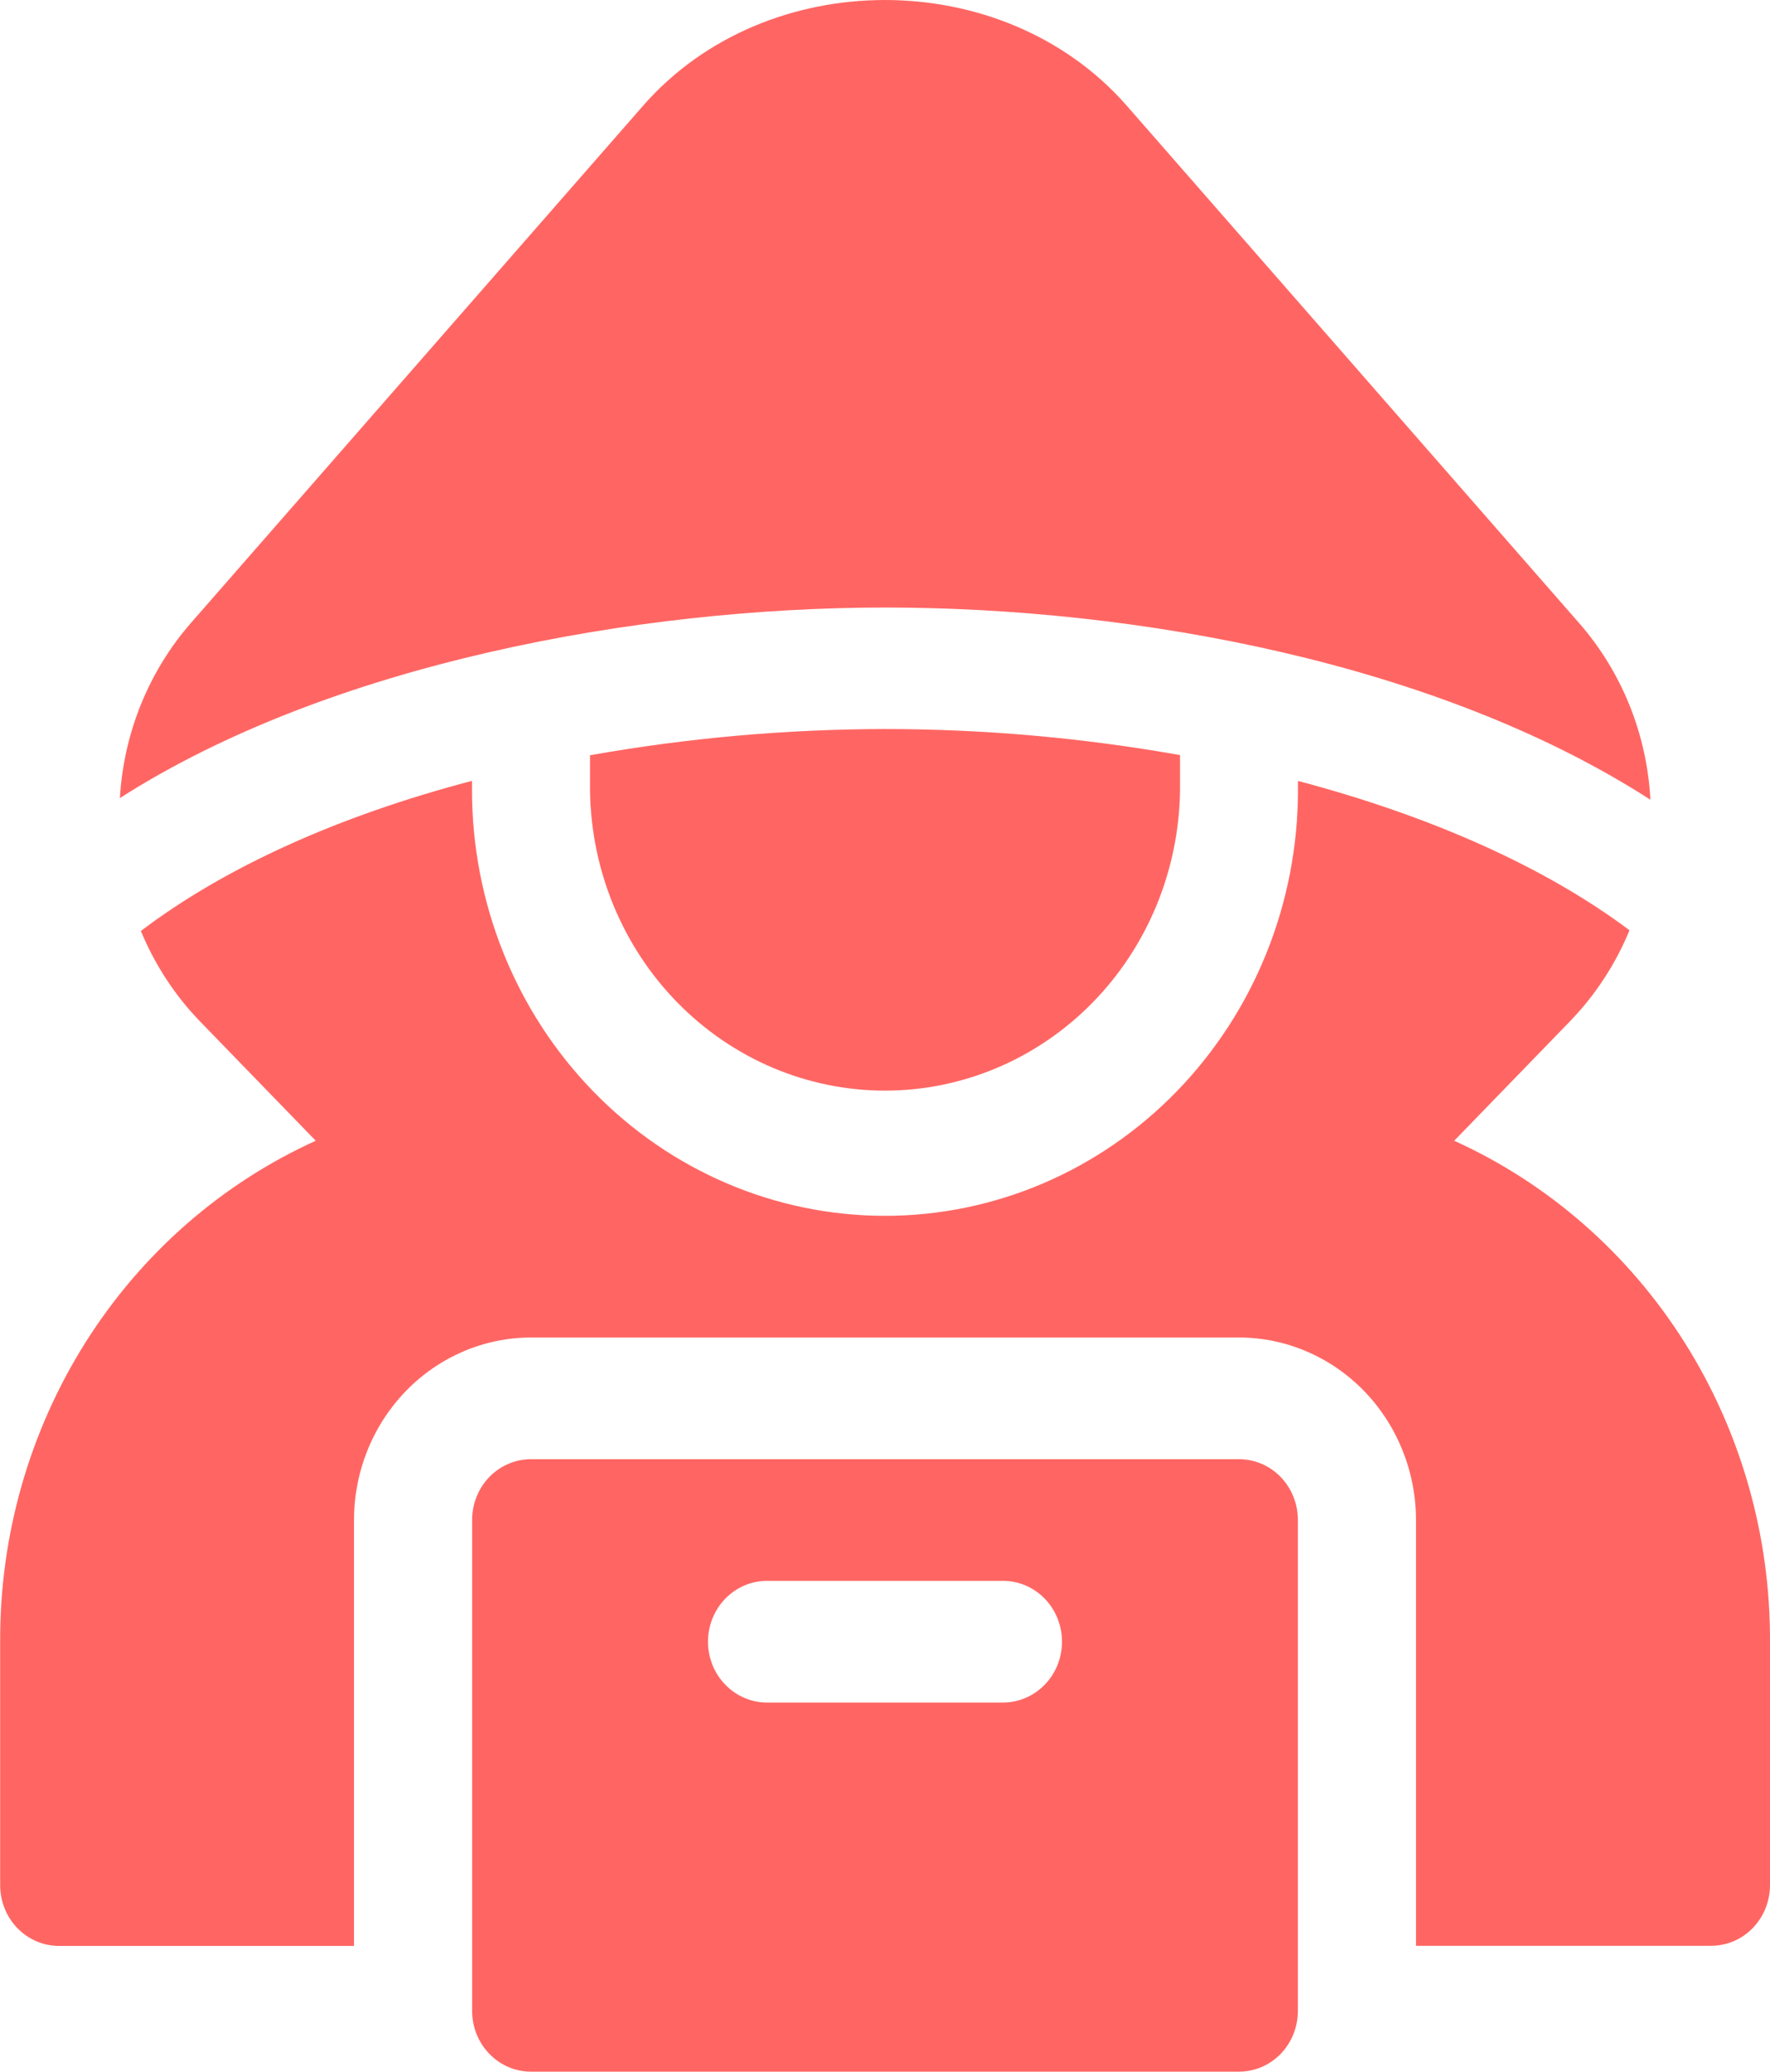 <svg width="53" height="62" viewBox="0 0 53 62" fill="none" xmlns="http://www.w3.org/2000/svg">
<g clip-path="url(#clip0_223_1116)">
<path d="M5.713 18.648L19.281 3.136C22.969 -1.045 30.024 -1.045 33.715 3.136L47.285 18.648C48.562 20.107 49.315 21.973 49.419 23.934C43.044 19.832 34.014 18.182 26.501 18.182C19.085 18.182 9.89 19.86 3.59 23.884C3.703 21.942 4.451 20.096 5.713 18.648Z" fill="#FF6663"/>
<path d="M26.5 21.818C29.46 21.819 32.416 22.08 35.334 22.598V23.64C35.307 26.036 34.364 28.325 32.711 30.01C31.057 31.695 28.825 32.64 26.5 32.64C24.175 32.64 21.943 31.695 20.29 30.01C18.636 28.325 17.694 26.036 17.667 23.64V22.603C20.584 22.085 23.539 21.823 26.5 21.818Z" fill="#FF6663"/>
<path d="M9.454 34.14L5.989 30.568C5.237 29.791 4.636 28.872 4.218 27.862C6.721 25.962 10.134 24.417 14.133 23.369V23.64C14.133 27.021 15.435 30.263 17.755 32.653C20.074 35.044 23.219 36.387 26.499 36.387C29.779 36.387 32.925 35.044 35.244 32.653C37.563 30.263 38.866 27.021 38.866 23.64V23.372C42.861 24.425 46.297 25.967 48.793 27.841C48.373 28.86 47.767 29.785 47.008 30.568L43.544 34.14C46.367 35.417 48.766 37.517 50.446 40.181C52.126 42.844 53.013 45.956 53 49.133V56.417C53 56.655 52.954 56.892 52.866 57.112C52.777 57.332 52.647 57.533 52.484 57.701C52.32 57.87 52.126 58.004 51.912 58.095C51.698 58.186 51.469 58.233 51.237 58.233H42.4V45.49C42.398 44.042 41.839 42.654 40.846 41.63C39.852 40.606 38.505 40.03 37.1 40.028H15.899C14.495 40.03 13.148 40.606 12.154 41.63C11.161 42.654 10.601 44.042 10.6 45.49V58.237H1.767C1.535 58.237 1.306 58.19 1.092 58.099C0.879 58.007 0.684 57.873 0.521 57.705C0.357 57.536 0.227 57.336 0.139 57.116C0.05 56.895 0.005 56.659 0.005 56.42V49.133C-0.009 45.957 0.878 42.846 2.556 40.182C4.235 37.518 6.633 35.418 9.454 34.14Z" fill="#FF6663"/>
<path d="M15.9 43.67H37.1C37.568 43.67 38.016 43.861 38.347 44.202C38.677 44.543 38.863 45.005 38.863 45.486V60.184C38.863 60.665 38.677 61.127 38.347 61.468C38.016 61.809 37.568 62 37.1 62H15.9C15.432 62 14.984 61.809 14.654 61.468C14.323 61.127 14.137 60.665 14.137 60.184V45.49C14.137 45.251 14.182 45.014 14.271 44.794C14.359 44.573 14.489 44.372 14.652 44.203C14.816 44.034 15.011 43.9 15.225 43.809C15.439 43.717 15.668 43.67 15.9 43.67ZM22.967 50.953H30.034C30.502 50.953 30.951 50.761 31.283 50.419C31.614 50.078 31.8 49.615 31.8 49.132C31.8 48.649 31.614 48.186 31.283 47.844C30.951 47.503 30.502 47.311 30.034 47.311H22.967C22.498 47.311 22.049 47.503 21.718 47.844C21.386 48.186 21.2 48.649 21.2 49.132C21.2 49.615 21.386 50.078 21.718 50.419C22.049 50.761 22.498 50.953 22.967 50.953Z" fill="#FF6663"/>
</g>
<defs>
<clipPath id="clip0_223_1116">
<rect width="53" height="62" fill="white" transform="matrix(-1 0 0 1 53 0)"/>
</clipPath>
</defs>
</svg>
